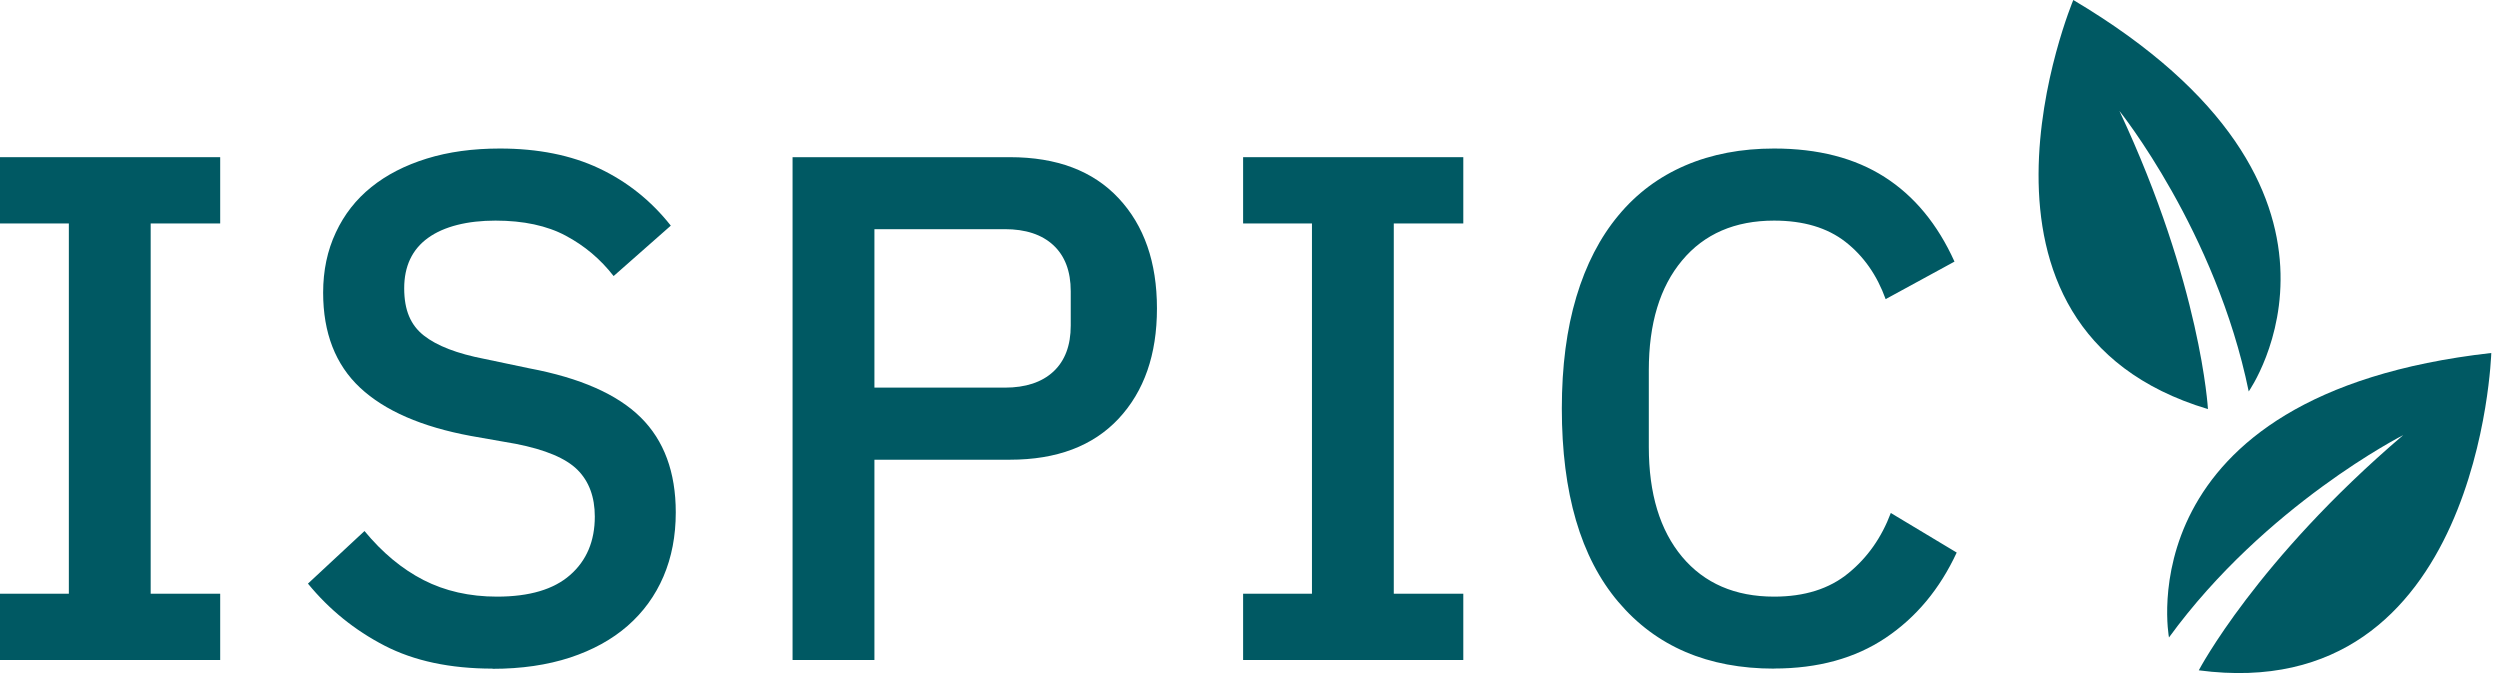 <svg width="78" height="21" viewBox="0 0 78 21" fill="none" xmlns="http://www.w3.org/2000/svg">
<path d="M70.16 12.213C70.16 12.213 74.608 5.893 64.687 0C64.687 0 60.397 10.216 68.888 12.764C68.888 12.764 68.677 8.9 66.126 3.461C66.126 3.461 69.138 7.214 70.16 12.213Z" fill="#005963"/>
<path d="M67.672 19.889C67.672 19.889 66.245 12.307 77.728 11.013C77.728 11.013 77.394 22.079 68.602 20.914C68.602 20.914 70.398 17.483 74.981 13.575C74.981 13.575 70.681 15.756 67.672 19.889Z" fill="#005963"/>
<path d="M11.992 20.141C12.918 20.621 14.044 20.861 15.37 20.861L15.364 20.867C16.27 20.867 17.074 20.748 17.783 20.517C18.492 20.283 19.091 19.954 19.58 19.528C20.071 19.098 20.444 18.585 20.7 17.987C20.956 17.389 21.084 16.722 21.084 15.987C21.084 14.731 20.718 13.741 19.988 13.021C19.258 12.301 18.102 11.792 16.52 11.493L15.12 11.199C14.262 11.033 13.63 10.79 13.222 10.467C12.814 10.145 12.611 9.682 12.611 8.995C12.611 8.308 12.858 7.78 13.356 7.422C13.854 7.063 14.586 6.883 15.459 6.883C16.332 6.883 17.065 7.04 17.652 7.354C18.242 7.668 18.737 8.088 19.145 8.613L20.929 7.04C20.313 6.26 19.565 5.665 18.692 5.253C17.819 4.841 16.785 4.634 15.597 4.634C14.753 4.634 13.994 4.737 13.314 4.948C12.638 5.158 12.06 5.454 11.586 5.837C11.11 6.219 10.74 6.69 10.478 7.253C10.213 7.816 10.082 8.441 10.082 9.131C10.082 10.387 10.466 11.377 11.235 12.097C12.003 12.814 13.156 13.318 14.694 13.602L16.094 13.848C17.015 14.029 17.655 14.298 18.016 14.657C18.376 15.015 18.558 15.504 18.558 16.117C18.558 16.882 18.302 17.489 17.789 17.939C17.277 18.39 16.517 18.615 15.507 18.615C14.649 18.615 13.883 18.44 13.213 18.097C12.543 17.753 11.929 17.243 11.372 16.568L9.608 18.209C10.27 19.018 11.065 19.661 11.992 20.141Z" fill="#005963"/>
<path d="M0 18.524V20.592H6.87V18.524H4.701V6.972H6.87V4.904H0V6.972H2.148V18.524H0Z" fill="#005963"/>
<path fill-rule="evenodd" clip-rule="evenodd" d="M24.728 20.592V4.904H31.509C32.972 4.904 34.101 5.33 34.9 6.184C35.698 7.037 36.097 8.184 36.097 9.623C36.097 11.063 35.698 12.207 34.9 13.063C34.101 13.916 32.972 14.343 31.509 14.343H27.282V20.592H24.728ZM27.282 12.094H31.351C31.998 12.094 32.504 11.928 32.865 11.594C33.225 11.259 33.407 10.782 33.407 10.157V9.087C33.407 8.462 33.225 7.985 32.865 7.65C32.504 7.316 31.998 7.15 31.351 7.15H27.282V12.094Z" fill="#005963"/>
<path d="M38.785 18.524V20.592H45.655V18.524H43.486V6.972H45.655V4.904H38.785V6.972H40.933V18.524H38.785Z" fill="#005963"/>
<path d="M55.352 20.861C53.288 20.861 51.667 20.168 50.493 18.781C49.316 17.394 48.729 15.383 48.729 12.746C48.729 11.427 48.881 10.266 49.182 9.262C49.483 8.257 49.921 7.41 50.493 6.723C51.065 6.032 51.762 5.514 52.584 5.161C53.407 4.809 54.327 4.634 55.352 4.634C56.723 4.634 57.873 4.93 58.799 5.523C59.726 6.115 60.453 6.995 60.98 8.162L58.832 9.333C58.561 8.583 58.144 7.988 57.578 7.546C57.012 7.105 56.27 6.883 55.352 6.883C54.131 6.883 53.174 7.297 52.483 8.124C51.789 8.951 51.443 10.094 51.443 11.552V13.943C51.443 15.403 51.789 16.544 52.483 17.374C53.177 18.2 54.134 18.615 55.352 18.615C56.303 18.615 57.074 18.372 57.67 17.883C58.266 17.397 58.707 16.769 58.993 16.005L61.049 17.24C60.521 18.378 59.782 19.264 58.832 19.901C57.882 20.538 56.723 20.858 55.352 20.858V20.861Z" fill="#005963"/>
</svg>
